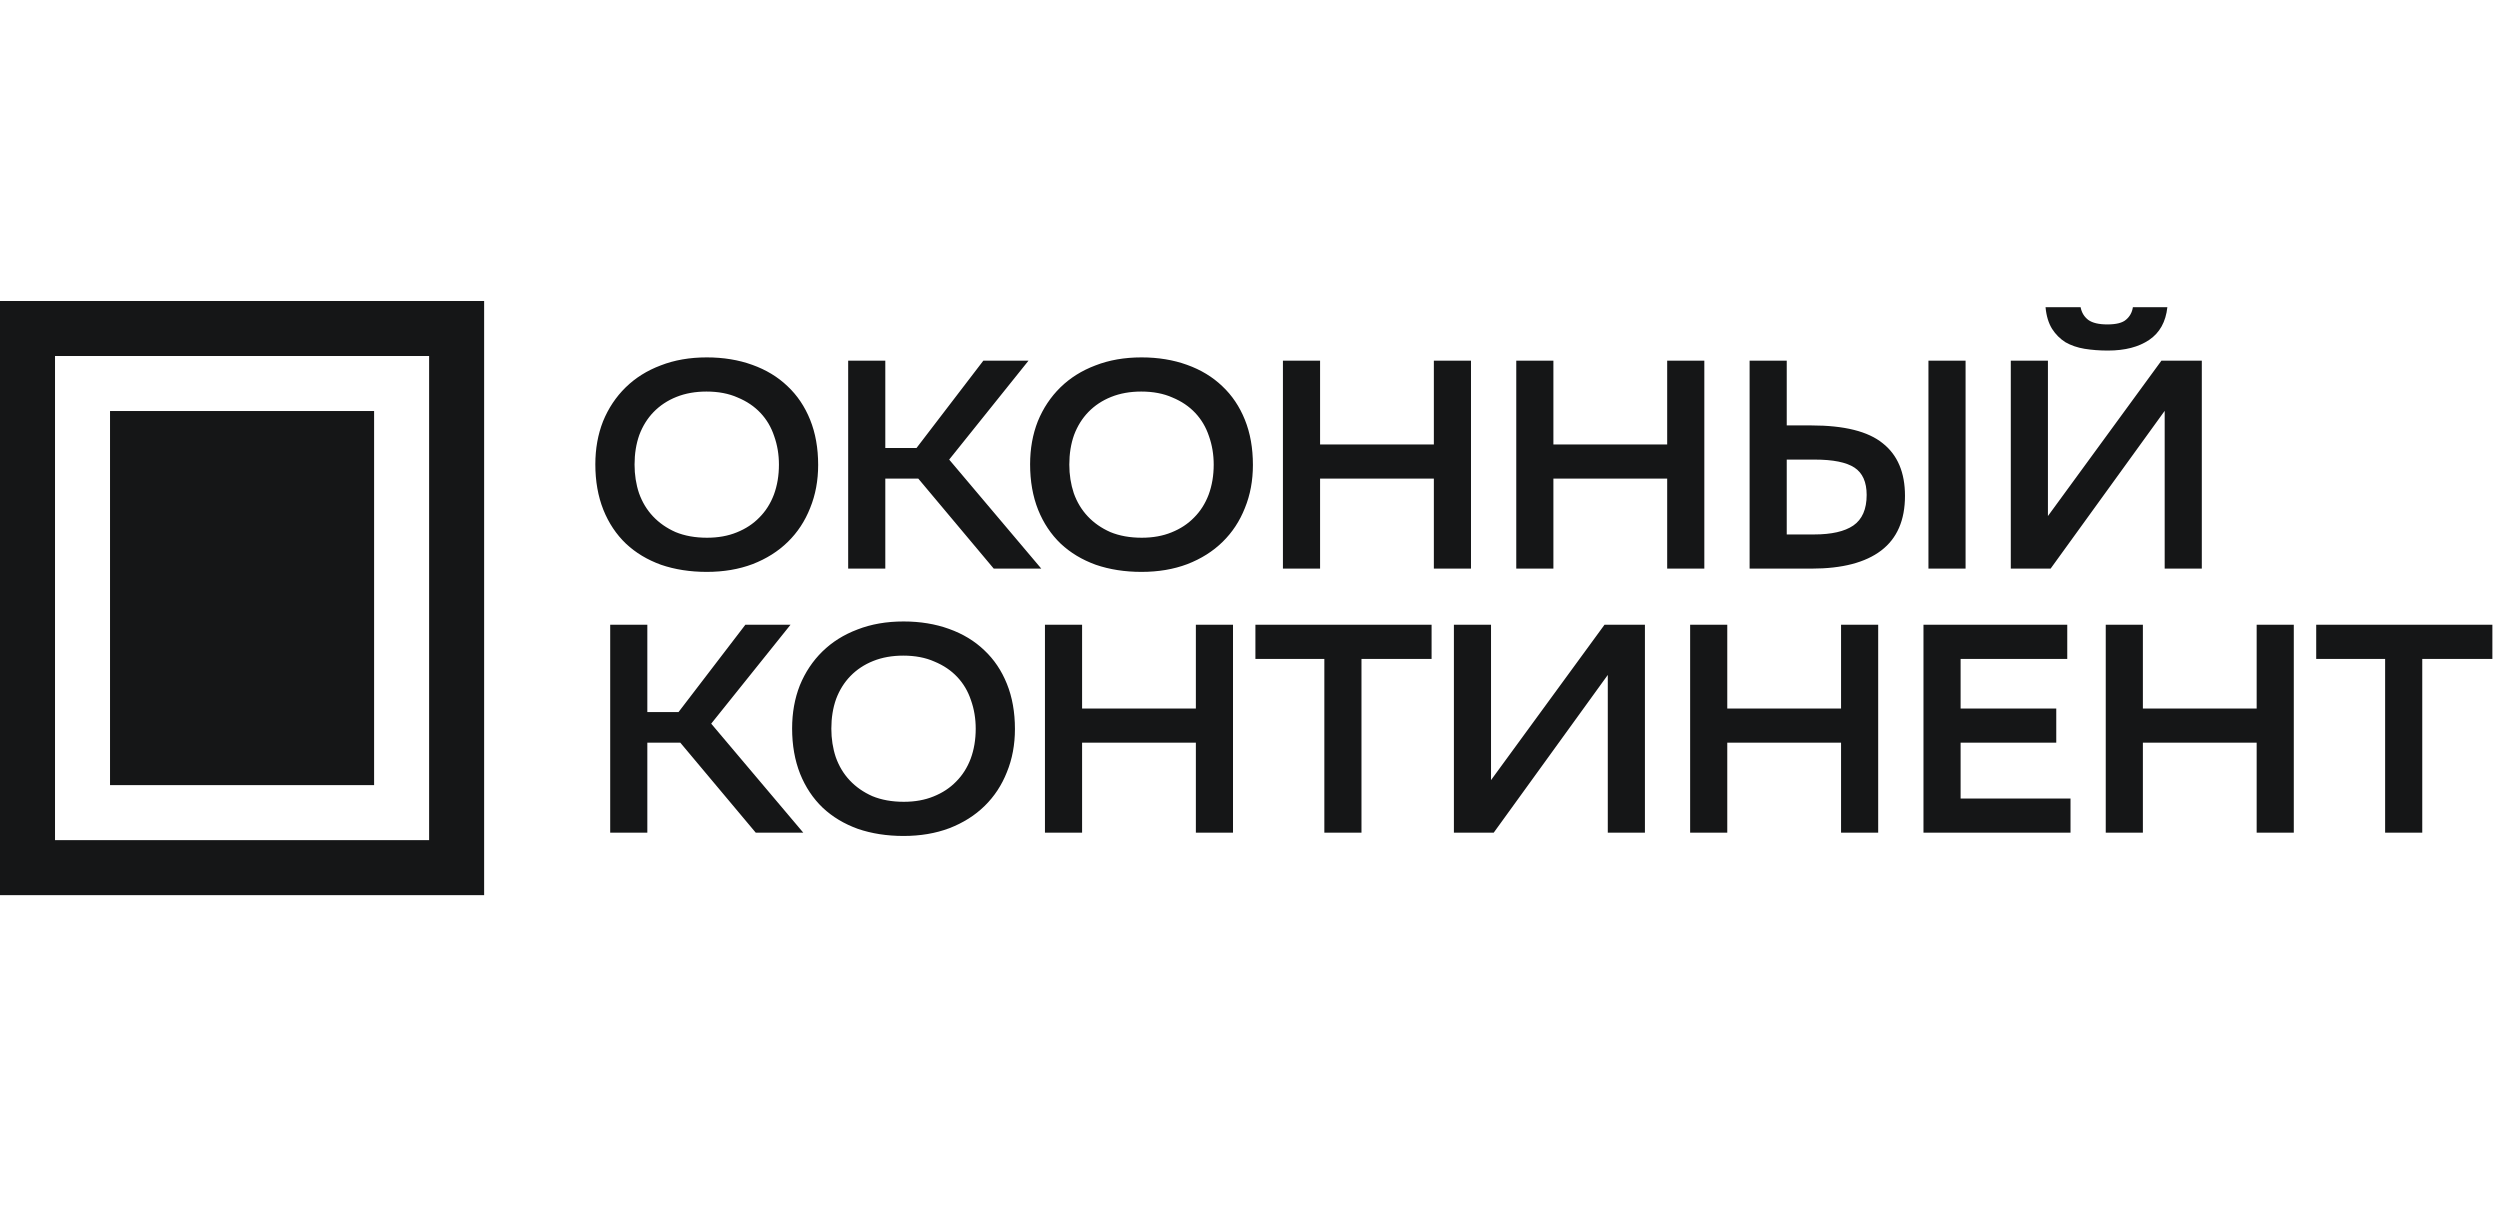 <svg width="164" height="80" viewBox="0 0 164 80" fill="none" xmlns="http://www.w3.org/2000/svg">
<g clip-path="url(#clip0_48086_8748)">
<path d="M39.054 30.461C39.054 29.435 39.223 28.493 39.561 27.635C39.912 26.778 40.406 26.037 41.042 25.413C41.679 24.79 42.445 24.309 43.342 23.971C44.238 23.621 45.245 23.445 46.363 23.445C47.454 23.445 48.448 23.608 49.344 23.932C50.254 24.257 51.027 24.725 51.663 25.336C52.3 25.933 52.794 26.667 53.145 27.538C53.495 28.408 53.671 29.396 53.671 30.5C53.671 31.526 53.495 32.468 53.145 33.326C52.807 34.183 52.32 34.924 51.683 35.547C51.046 36.171 50.273 36.658 49.364 37.009C48.467 37.347 47.467 37.516 46.363 37.516C45.271 37.516 44.271 37.36 43.361 37.048C42.465 36.723 41.698 36.262 41.062 35.664C40.425 35.054 39.931 34.313 39.581 33.443C39.23 32.559 39.054 31.565 39.054 30.461ZM41.627 30.48C41.627 31.143 41.724 31.767 41.919 32.351C42.127 32.936 42.432 33.443 42.835 33.871C43.238 34.3 43.732 34.645 44.316 34.904C44.914 35.151 45.602 35.275 46.382 35.275C47.11 35.275 47.759 35.158 48.331 34.924C48.916 34.69 49.409 34.365 49.812 33.95C50.228 33.534 50.546 33.033 50.767 32.449C50.988 31.851 51.098 31.195 51.098 30.48C51.098 29.818 50.994 29.194 50.786 28.61C50.592 28.025 50.293 27.518 49.89 27.09C49.487 26.661 48.987 26.323 48.389 26.076C47.805 25.816 47.123 25.686 46.343 25.686C45.615 25.686 44.959 25.803 44.375 26.037C43.79 26.271 43.29 26.602 42.874 27.031C42.471 27.447 42.16 27.947 41.939 28.532C41.731 29.116 41.627 29.766 41.627 30.48ZM58.076 37.301H55.64V23.66H58.076V29.389H60.123L64.507 23.66H67.47L62.266 30.149L68.308 37.301H65.19L60.239 31.396H58.076V37.301ZM67.575 30.461C67.575 29.435 67.743 28.493 68.081 27.635C68.432 26.778 68.926 26.037 69.562 25.413C70.199 24.79 70.966 24.309 71.862 23.971C72.759 23.621 73.766 23.445 74.883 23.445C75.974 23.445 76.968 23.608 77.865 23.932C78.774 24.257 79.547 24.725 80.184 25.336C80.82 25.933 81.314 26.667 81.665 27.538C82.016 28.408 82.191 29.396 82.191 30.5C82.191 31.526 82.016 32.468 81.665 33.326C81.327 34.183 80.84 34.924 80.203 35.547C79.567 36.171 78.793 36.658 77.884 37.009C76.988 37.347 75.987 37.516 74.883 37.516C73.791 37.516 72.791 37.36 71.882 37.048C70.985 36.723 70.219 36.262 69.582 35.664C68.945 35.054 68.452 34.313 68.101 33.443C67.75 32.559 67.575 31.565 67.575 30.461ZM70.147 30.48C70.147 31.143 70.245 31.767 70.439 32.351C70.647 32.936 70.953 33.443 71.355 33.871C71.758 34.3 72.252 34.645 72.837 34.904C73.434 35.151 74.123 35.275 74.902 35.275C75.63 35.275 76.279 35.158 76.851 34.924C77.436 34.69 77.93 34.365 78.332 33.95C78.748 33.534 79.066 33.033 79.287 32.449C79.508 31.851 79.619 31.195 79.619 30.48C79.619 29.818 79.515 29.194 79.307 28.61C79.112 28.025 78.813 27.518 78.41 27.09C78.007 26.661 77.507 26.323 76.91 26.076C76.325 25.816 75.643 25.686 74.863 25.686C74.136 25.686 73.48 25.803 72.895 26.037C72.31 26.271 71.81 26.602 71.394 27.031C70.992 27.447 70.68 27.947 70.459 28.532C70.251 29.116 70.147 29.766 70.147 30.48ZM94.061 31.396H86.597V37.301H84.16V23.66H86.597V29.155H94.061V23.66H96.497V37.301H94.061V31.396ZM109.367 31.396H101.903V37.301H99.467V23.66H101.903V29.155H109.367V23.66H111.804V37.301H109.367V31.396ZM117.21 27.908H118.828C120.985 27.908 122.544 28.298 123.505 29.077C124.479 29.844 124.967 30.994 124.967 32.527C124.967 34.125 124.447 35.32 123.408 36.113C122.368 36.905 120.848 37.301 118.847 37.301H114.774V23.66H117.21V27.908ZM126.506 23.66H128.942V37.301H126.506V23.66ZM117.21 30.149V35.06H119.003C120.147 35.06 121.004 34.865 121.576 34.476C122.16 34.073 122.453 33.404 122.453 32.468C122.453 31.624 122.186 31.026 121.654 30.675C121.121 30.325 120.25 30.149 119.042 30.149H117.21ZM134.344 33.852L141.789 23.66H144.439V37.301H142.003V26.953L134.52 37.301H131.908V23.66H134.344V33.852ZM142.179 20.152C142.075 21.113 141.678 21.828 140.99 22.295C140.301 22.763 139.398 22.997 138.281 22.997C137.735 22.997 137.222 22.958 136.741 22.88C136.274 22.802 135.858 22.659 135.494 22.451C135.143 22.23 134.851 21.938 134.617 21.574C134.383 21.198 134.24 20.723 134.188 20.152H136.488C136.553 20.502 136.722 20.782 136.995 20.99C137.267 21.184 137.683 21.282 138.242 21.282C138.827 21.282 139.236 21.178 139.47 20.97C139.717 20.762 139.866 20.489 139.918 20.152H142.179Z" fill="#151617"/>
<path d="M42.465 54.624H40.029V40.983H42.465V46.712H44.511L48.896 40.983H51.858L46.655 47.472L52.696 54.624H49.578L44.628 48.719H42.465V54.624ZM51.963 47.784C51.963 46.758 52.132 45.816 52.47 44.958C52.821 44.101 53.315 43.36 53.951 42.736C54.588 42.113 55.354 41.632 56.251 41.294C57.147 40.944 58.154 40.768 59.272 40.768C60.363 40.768 61.357 40.931 62.253 41.255C63.163 41.58 63.936 42.048 64.572 42.659C65.209 43.256 65.703 43.99 66.053 44.861C66.404 45.731 66.58 46.719 66.58 47.823C66.58 48.849 66.404 49.791 66.053 50.649C65.716 51.506 65.228 52.247 64.592 52.87C63.955 53.494 63.182 53.981 62.273 54.332C61.376 54.67 60.376 54.839 59.272 54.839C58.18 54.839 57.18 54.683 56.27 54.371C55.374 54.046 54.607 53.585 53.971 52.987C53.334 52.377 52.84 51.636 52.489 50.766C52.139 49.882 51.963 48.888 51.963 47.784ZM54.536 47.803C54.536 48.466 54.633 49.09 54.828 49.674C55.036 50.259 55.341 50.766 55.744 51.194C56.147 51.623 56.641 51.968 57.225 52.227C57.823 52.474 58.511 52.598 59.291 52.598C60.019 52.598 60.668 52.481 61.24 52.247C61.825 52.013 62.318 51.688 62.721 51.273C63.137 50.857 63.455 50.356 63.676 49.772C63.897 49.174 64.007 48.518 64.007 47.803C64.007 47.141 63.903 46.517 63.695 45.933C63.501 45.348 63.202 44.841 62.799 44.413C62.396 43.984 61.896 43.646 61.298 43.399C60.714 43.139 60.032 43.009 59.252 43.009C58.524 43.009 57.868 43.126 57.284 43.36C56.699 43.594 56.199 43.925 55.783 44.354C55.38 44.77 55.068 45.27 54.848 45.855C54.64 46.439 54.536 47.089 54.536 47.803ZM78.449 48.719H70.985V54.624H68.549V40.983H70.985V46.478H78.449V40.983H80.885V54.624H78.449V48.719ZM93.912 43.224H89.313V54.624H86.877V43.224H82.355V40.983H93.912V43.224ZM97.811 51.175L105.256 40.983H107.907V54.624H105.471V44.276L97.987 54.624H95.376V40.983H97.811V51.175ZM120.773 48.719H113.309V54.624H110.873V40.983H113.309V46.478H120.773V40.983H123.209V54.624H120.773V48.719ZM134.891 48.719H128.616V52.383H135.826V54.624H126.18V40.983H135.612V43.224H128.616V46.478H134.891V48.719ZM148.037 48.719H140.573V54.624H138.137V40.983H140.573V46.478H148.037V40.983H150.473V54.624H148.037V48.719ZM163.5 43.224H158.9V54.624H156.464V43.224H151.943V40.983H163.5V43.224Z" fill="#151617"/>
<path fill-rule="evenodd" clip-rule="evenodd" d="M31.759 19.745H0V58.722H31.759V19.745ZM28.15 23.354H3.609V55.113H28.15V23.354Z" fill="#151617"/>
<rect x="7.218" y="26.963" width="17.323" height="24.541" fill="#151617"/>
</g>
<defs>
<clipPath id="clip0_48086_8748">
<rect width="164" height="80" fill="white"/>
</clipPath>
</defs>
</svg>
